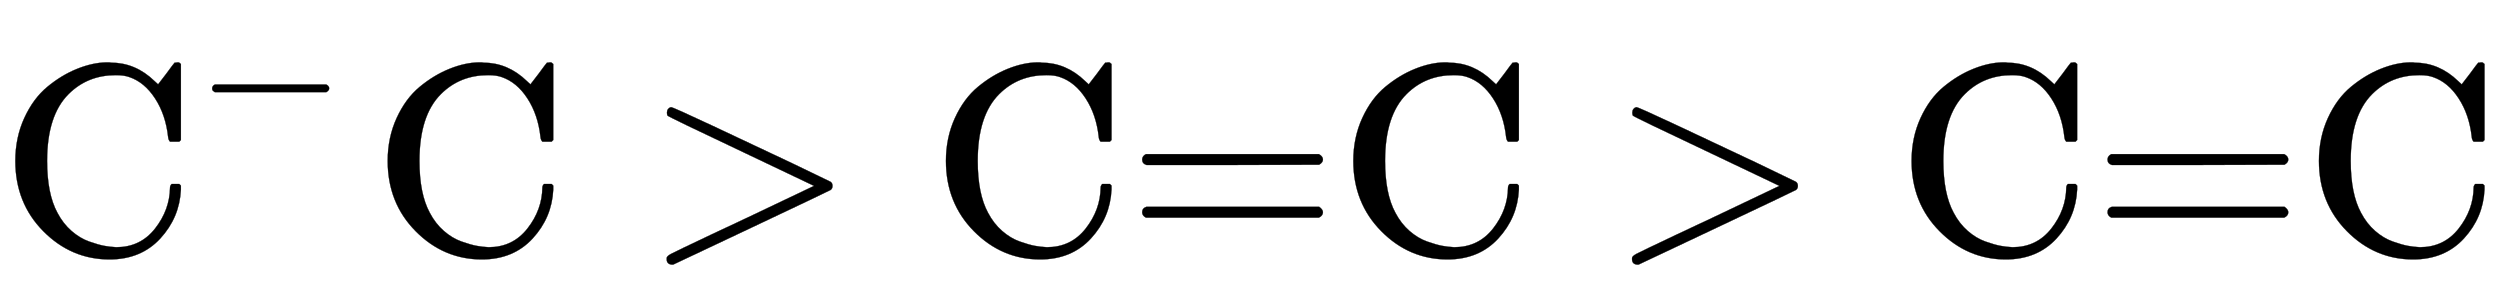 <svg xmlns:xlink="http://www.w3.org/1999/xlink" width="21.392ex" height="2.509ex" style="vertical-align: -0.338ex;" viewBox="0 -934.9 9210.6 1080.4" role="img" focusable="false" xmlns="http://www.w3.org/2000/svg" aria-labelledby="MathJax-SVG-1-Title"><title id="MathJax-SVG-1-Title">upper C Superscript minus Baseline upper C greater than upper C equals upper C greater than upper C equals upper C</title><defs aria-hidden="true"><path stroke-width="1" id="E1-MJMAIN-43" d="M56 342Q56 428 89 500T174 615T283 681T391 705Q394 705 400 705T408 704Q499 704 569 636L582 624L612 663Q639 700 643 704Q644 704 647 704T653 705H657Q660 705 666 699V419L660 413H626Q620 419 619 430Q610 512 571 572T476 651Q457 658 426 658Q322 658 252 588Q173 509 173 342Q173 221 211 151Q232 111 263 84T328 45T384 29T428 24Q517 24 571 93T626 244Q626 251 632 257H660L666 251V236Q661 133 590 56T403 -21Q262 -21 159 83T56 342Z"></path><path stroke-width="1" id="E1-MJMAIN-2212" d="M84 237T84 250T98 270H679Q694 262 694 250T679 230H98Q84 237 84 250Z"></path><path stroke-width="1" id="E1-MJMAIN-3E" d="M84 520Q84 528 88 533T96 539L99 540Q106 540 253 471T544 334L687 265Q694 260 694 250T687 235Q685 233 395 96L107 -40H101Q83 -38 83 -20Q83 -19 83 -17Q82 -10 98 -1Q117 9 248 71Q326 108 378 132L626 250L378 368Q90 504 86 509Q84 513 84 520Z"></path><path stroke-width="1" id="E1-MJMAIN-3D" d="M56 347Q56 360 70 367H707Q722 359 722 347Q722 336 708 328L390 327H72Q56 332 56 347ZM56 153Q56 168 72 173H708Q722 163 722 153Q722 140 707 133H70Q56 140 56 153Z"></path></defs><g stroke="currentColor" fill="currentColor" stroke-width="0" transform="matrix(1 0 0 -1 0 0)" aria-hidden="true"> <use xlink:href="#E1-MJMAIN-43" x="0" y="0"></use> <use transform="scale(0.707)" xlink:href="#E1-MJMAIN-2212" x="1021" y="612"></use> <use xlink:href="#E1-MJMAIN-43" x="1372" y="0"></use> <use xlink:href="#E1-MJMAIN-3E" x="2373" y="0"></use> <use xlink:href="#E1-MJMAIN-43" x="3429" y="0"></use> <use xlink:href="#E1-MJMAIN-3D" x="4152" y="0"></use> <use xlink:href="#E1-MJMAIN-43" x="4930" y="0"></use> <use xlink:href="#E1-MJMAIN-3E" x="5930" y="0"></use> <use xlink:href="#E1-MJMAIN-43" x="6987" y="0"></use> <use xlink:href="#E1-MJMAIN-3D" x="7709" y="0"></use> <use xlink:href="#E1-MJMAIN-43" x="8488" y="0"></use></g></svg>